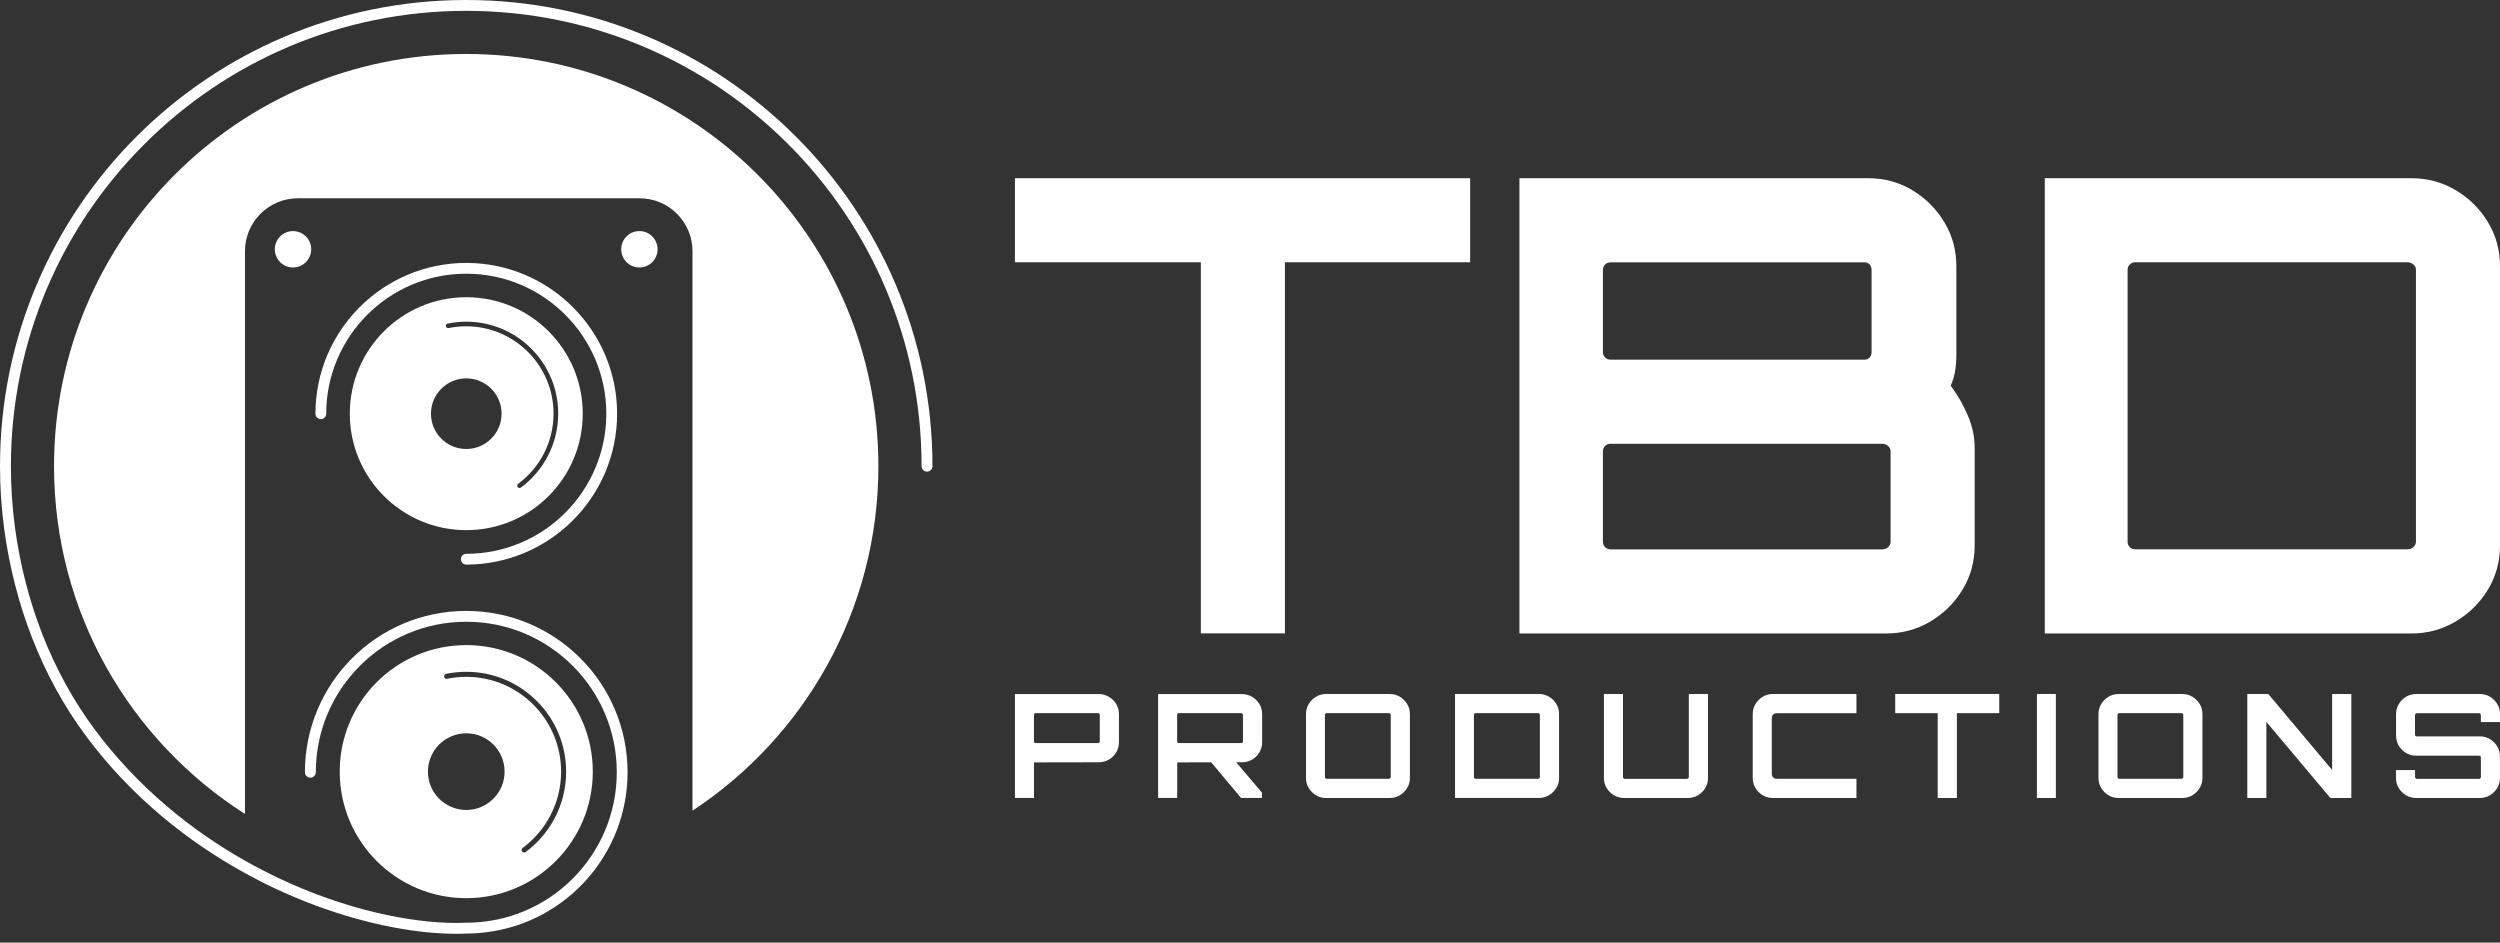<svg xmlns="http://www.w3.org/2000/svg" width="183" height="69" viewBox="0 0 183 69" fill="none"><rect x="0" y="0" width="183" height="69" fill="#333333" stroke="none"/><path d="M21.804 14.515H46.818C48.956 14.515 50.69 16.25 50.69 18.388V59.342C58.886 53.947 64.298 44.672 64.298 34.125C64.298 17.46 50.79 3.951 34.124 3.951C17.459 3.951 3.955 17.464 3.955 34.129C3.955 44.832 9.532 54.225 17.932 59.581V18.388C17.932 16.25 19.666 14.515 21.804 14.515Z" fill="white"></path><path d="M23.485 30.682C23.701 30.682 23.879 30.504 23.879 30.287C23.879 27.459 25.028 24.901 26.884 23.041C28.74 21.184 31.303 20.035 34.131 20.035C36.958 20.035 39.517 21.184 41.377 23.041C43.233 24.897 44.382 27.459 44.382 30.287C44.382 33.114 43.233 35.673 41.377 37.533C39.521 39.389 36.958 40.539 34.131 40.539C33.914 40.539 33.736 40.716 33.736 40.933C33.736 41.15 33.914 41.328 34.131 41.328C40.219 41.328 45.172 36.376 45.172 30.287C45.172 24.198 40.219 19.246 34.131 19.246C28.042 19.246 23.09 24.198 23.09 30.287C23.09 30.504 23.268 30.682 23.485 30.682Z" fill="white"></path><path d="M34.13 65.746C39.243 65.746 43.393 61.601 43.393 56.484C43.393 51.367 39.247 47.221 34.13 47.221C29.013 47.221 24.867 51.367 24.867 56.484C24.867 61.601 29.013 65.746 34.13 65.746ZM32.656 49.324C33.133 49.228 33.623 49.176 34.13 49.176C38.167 49.176 41.441 52.451 41.441 56.488C41.441 58.899 40.275 61.037 38.48 62.368C38.397 62.429 38.28 62.412 38.219 62.329C38.159 62.247 38.176 62.13 38.258 62.069C39.967 60.803 41.073 58.773 41.073 56.488C41.073 54.571 40.297 52.837 39.039 51.579C37.782 50.321 36.047 49.545 34.13 49.545C33.649 49.545 33.185 49.593 32.729 49.688C32.63 49.71 32.53 49.645 32.513 49.545C32.491 49.445 32.556 49.346 32.656 49.328V49.324ZM34.13 53.678C35.683 53.678 36.936 54.935 36.936 56.484C36.936 58.032 35.678 59.289 34.13 59.289C32.582 59.289 31.324 58.032 31.324 56.484C31.324 54.935 32.582 53.678 34.13 53.678Z" fill="white"></path><path d="M46.804 19.579C47.537 19.579 48.135 18.985 48.135 18.247C48.135 17.51 47.541 16.916 46.804 16.916C46.067 16.916 45.473 17.51 45.473 18.247C45.473 18.985 46.067 19.579 46.804 19.579Z" fill="white"></path><path d="M21.448 19.579C22.181 19.579 22.78 18.985 22.78 18.247C22.78 17.51 22.186 16.916 21.448 16.916C20.711 16.916 20.117 17.51 20.117 18.247C20.117 18.985 20.711 19.579 21.448 19.579Z" fill="white"></path><path d="M42.657 30.282C42.657 25.572 38.841 21.756 34.131 21.756C29.422 21.756 25.605 25.572 25.605 30.282C25.605 34.991 29.422 38.807 34.131 38.807C38.841 38.807 42.657 34.991 42.657 30.282ZM32.774 23.686C33.212 23.595 33.667 23.547 34.131 23.547C37.848 23.547 40.861 26.561 40.861 30.277C40.861 32.493 39.786 34.462 38.134 35.689C38.06 35.746 37.952 35.728 37.895 35.654C37.839 35.581 37.856 35.472 37.93 35.416C39.5 34.249 40.519 32.385 40.519 30.277C40.519 28.512 39.803 26.916 38.645 25.759C37.488 24.601 35.892 23.885 34.127 23.885C33.684 23.885 33.255 23.928 32.839 24.015C32.748 24.033 32.657 23.976 32.639 23.881C32.622 23.79 32.678 23.699 32.774 23.681V23.686ZM31.547 30.282C31.547 28.855 32.704 27.697 34.131 27.697C35.558 27.697 36.716 28.855 36.716 30.282C36.716 31.708 35.558 32.866 34.131 32.866C32.704 32.866 31.547 31.708 31.547 30.282Z" fill="white"></path><path d="M34.129 0C15.278 0 0 15.278 0 34.129C0 35.673 0.104 37.221 0.312 38.752C1.049 44.185 3.027 49.493 6.314 53.904C9.623 58.335 13.743 61.61 17.932 63.912C18.656 64.311 19.38 64.684 20.104 65.022C24.064 66.887 27.962 67.906 31.193 68.236C31.969 68.314 32.711 68.353 33.404 68.353C33.652 68.353 33.895 68.349 34.133 68.336C34.137 68.336 34.142 68.336 34.146 68.336C34.662 68.336 35.174 68.296 35.673 68.231C41.462 67.477 45.937 62.525 45.937 56.527C45.937 50.005 40.651 44.719 34.129 44.719C27.607 44.719 22.32 50.005 22.32 56.527C22.32 56.748 22.498 56.926 22.719 56.926C22.94 56.926 23.118 56.748 23.118 56.527C23.118 53.483 24.35 50.733 26.345 48.739C28.339 46.744 31.089 45.512 34.133 45.512C37.173 45.512 39.927 46.744 41.922 48.739C43.916 50.733 45.148 53.483 45.148 56.527C45.148 59.567 43.916 62.321 41.922 64.316C39.927 66.31 37.177 67.542 34.133 67.542H34.116C33.886 67.551 33.647 67.559 33.404 67.559C29.987 67.559 25.256 66.571 20.447 64.303C19.61 63.908 18.773 63.474 17.936 63.002C13.968 60.76 10.087 57.62 6.956 53.426C3.755 49.142 1.821 43.96 1.101 38.647C0.898 37.151 0.798 35.642 0.798 34.133C0.798 24.927 4.527 16.596 10.559 10.564C16.592 4.523 24.922 0.794 34.129 0.794C43.335 0.794 51.666 4.523 57.698 10.555C63.73 16.587 67.46 24.918 67.46 34.124C67.46 34.346 67.637 34.523 67.859 34.523C68.08 34.523 68.257 34.346 68.257 34.124C68.253 15.278 52.975 0 34.129 0Z" fill="white"></path><path d="M87.901 46.363V19.198H74.293V13.045H107.615V19.198H94.055V46.363H87.901Z" fill="white"></path><path d="M111.223 13.045H136.769C137.94 13.045 139.016 13.34 139.987 13.925C140.958 14.511 141.739 15.291 142.324 16.263C142.91 17.234 143.205 18.305 143.205 19.48V26.007C143.205 26.41 143.174 26.792 143.114 27.165C143.053 27.533 142.945 27.889 142.788 28.227C143.313 28.938 143.738 29.676 144.059 30.448C144.384 31.22 144.545 31.991 144.545 32.763V39.936C144.545 41.111 144.25 42.182 143.664 43.154C143.079 44.125 142.29 44.906 141.305 45.491C140.317 46.077 139.237 46.371 138.066 46.371H111.223V13.045ZM117.888 26.328H136.492C136.644 26.328 136.769 26.276 136.86 26.167C136.951 26.059 136.999 25.929 136.999 25.773V19.758C136.999 19.602 136.951 19.472 136.86 19.363C136.769 19.255 136.644 19.203 136.492 19.203H117.888C117.732 19.203 117.602 19.259 117.493 19.363C117.385 19.472 117.333 19.602 117.333 19.758V25.773C117.333 25.929 117.385 26.059 117.493 26.167C117.602 26.276 117.732 26.328 117.888 26.328ZM117.888 40.214H137.788C137.945 40.214 138.079 40.161 138.205 40.053C138.326 39.945 138.391 39.815 138.391 39.658V33.041C138.391 32.885 138.331 32.755 138.205 32.646C138.079 32.538 137.945 32.486 137.788 32.486H117.888C117.732 32.486 117.602 32.538 117.493 32.646C117.385 32.755 117.333 32.885 117.333 33.041V39.658C117.333 39.815 117.385 39.945 117.493 40.053C117.602 40.161 117.732 40.214 117.888 40.214Z" fill="white"></path><path d="M149.678 46.363V13.045H176.521C177.692 13.045 178.772 13.34 179.76 13.925C180.749 14.511 181.534 15.291 182.12 16.263C182.705 17.234 183 18.305 183 19.48V39.936C183 41.111 182.705 42.182 182.12 43.154C181.534 44.125 180.745 44.906 179.76 45.491C178.772 46.077 177.692 46.371 176.521 46.371H149.678V46.363ZM156.295 40.209H176.244C176.395 40.209 176.534 40.157 176.66 40.049C176.781 39.94 176.846 39.81 176.846 39.654V19.754C176.846 19.598 176.786 19.467 176.66 19.359C176.534 19.25 176.395 19.198 176.244 19.198H156.295C156.139 19.198 156.009 19.255 155.901 19.359C155.792 19.467 155.74 19.598 155.74 19.754V39.654C155.74 39.81 155.792 39.94 155.901 40.049C156.009 40.157 156.139 40.209 156.295 40.209Z" fill="white"></path><path d="M74.293 58.413V50.807H80.429C80.698 50.807 80.945 50.872 81.171 51.006C81.396 51.141 81.574 51.318 81.709 51.539C81.843 51.761 81.908 52.008 81.908 52.277V54.328C81.908 54.597 81.839 54.844 81.709 55.069C81.578 55.295 81.396 55.473 81.171 55.603C80.945 55.733 80.698 55.798 80.429 55.798L75.689 55.807V58.409H74.293V58.413ZM75.815 54.393H80.364C80.399 54.393 80.429 54.384 80.46 54.363C80.49 54.341 80.503 54.315 80.503 54.276V52.329C80.503 52.294 80.49 52.264 80.46 52.238C80.429 52.212 80.399 52.199 80.364 52.199H75.815C75.78 52.199 75.75 52.212 75.724 52.238C75.698 52.264 75.685 52.294 75.685 52.329V54.276C75.685 54.311 75.698 54.341 75.724 54.363C75.75 54.384 75.78 54.393 75.815 54.393Z" fill="white"></path><path d="M84.775 58.413V50.807H90.912C91.18 50.807 91.428 50.872 91.653 51.006C91.879 51.141 92.056 51.318 92.191 51.539C92.325 51.761 92.39 52.008 92.39 52.277V54.328C92.39 54.597 92.321 54.844 92.191 55.069C92.056 55.295 91.879 55.473 91.653 55.603C91.428 55.733 91.18 55.798 90.912 55.798L86.172 55.807V58.409H84.775V58.413ZM86.297 54.393H90.847C90.881 54.393 90.912 54.384 90.942 54.363C90.972 54.341 90.985 54.315 90.985 54.276V52.329C90.985 52.294 90.972 52.264 90.942 52.238C90.912 52.212 90.881 52.199 90.847 52.199H86.297C86.263 52.199 86.233 52.212 86.207 52.238C86.18 52.264 86.167 52.294 86.167 52.329V54.276C86.167 54.311 86.18 54.341 86.207 54.363C86.233 54.384 86.263 54.393 86.297 54.393ZM90.847 58.413L88.552 55.672H90.383L92.373 58.018V58.409H90.851L90.847 58.413Z" fill="white"></path><path d="M97.063 58.413C96.794 58.413 96.552 58.348 96.331 58.214C96.109 58.08 95.932 57.902 95.797 57.681C95.663 57.459 95.598 57.212 95.598 56.948V52.273C95.598 52.004 95.663 51.761 95.797 51.536C95.932 51.314 96.109 51.137 96.331 51.002C96.552 50.868 96.799 50.803 97.063 50.803H101.738C102.007 50.803 102.25 50.868 102.471 51.002C102.692 51.137 102.87 51.314 103.005 51.536C103.139 51.757 103.204 52.004 103.204 52.273V56.948C103.204 57.217 103.139 57.459 103.005 57.681C102.87 57.902 102.692 58.08 102.471 58.214C102.25 58.348 102.003 58.413 101.738 58.413H97.063ZM97.115 57.008H101.665C101.699 57.008 101.73 56.995 101.76 56.969C101.786 56.943 101.803 56.913 101.803 56.878V52.329C101.803 52.294 101.79 52.264 101.76 52.238C101.73 52.212 101.699 52.199 101.665 52.199H97.115C97.081 52.199 97.05 52.212 97.024 52.238C96.998 52.264 96.985 52.294 96.985 52.329V56.878C96.985 56.913 96.998 56.943 97.024 56.969C97.05 56.995 97.076 57.008 97.115 57.008Z" fill="white"></path><path d="M106.508 58.414V50.799H112.644C112.913 50.799 113.16 50.864 113.386 50.998C113.611 51.133 113.789 51.31 113.923 51.532C114.058 51.753 114.123 52 114.123 52.269V56.944C114.123 57.213 114.058 57.456 113.923 57.677C113.789 57.898 113.611 58.076 113.386 58.21C113.16 58.344 112.913 58.41 112.644 58.41H106.508V58.414ZM108.021 57.009H112.579C112.614 57.009 112.644 56.996 112.674 56.97C112.7 56.944 112.718 56.913 112.718 56.879V52.33C112.718 52.295 112.705 52.265 112.674 52.239C112.644 52.212 112.614 52.2 112.579 52.2H108.021C107.987 52.2 107.956 52.212 107.93 52.239C107.904 52.265 107.891 52.295 107.891 52.33V56.879C107.891 56.913 107.904 56.944 107.93 56.97C107.956 56.996 107.987 57.009 108.021 57.009Z" fill="white"></path><path d="M118.139 58.214C117.918 58.08 117.74 57.902 117.606 57.681C117.471 57.459 117.406 57.212 117.406 56.948V50.803H118.803V56.883C118.803 56.917 118.816 56.948 118.842 56.974C118.868 57 118.898 57.013 118.933 57.013H123.482C123.516 57.013 123.547 57 123.577 56.974C123.603 56.948 123.621 56.917 123.621 56.883V50.803H125.026V56.948C125.026 57.217 124.961 57.459 124.826 57.681C124.692 57.902 124.514 58.08 124.293 58.214C124.072 58.348 123.824 58.413 123.56 58.413H118.885C118.616 58.413 118.373 58.348 118.148 58.214H118.139Z" fill="white"></path><path d="M129.769 58.413C129.5 58.413 129.257 58.348 129.032 58.214C128.811 58.08 128.633 57.902 128.498 57.681C128.364 57.459 128.299 57.212 128.299 56.948V52.273C128.299 52.004 128.364 51.761 128.498 51.536C128.633 51.314 128.811 51.137 129.032 51.002C129.253 50.868 129.5 50.803 129.769 50.803H135.892V52.208H130.064C129.951 52.208 129.86 52.238 129.795 52.303C129.73 52.368 129.695 52.459 129.695 52.576V56.64C129.695 56.752 129.73 56.844 129.795 56.909C129.86 56.978 129.951 57.008 130.064 57.008H135.892V58.413H129.769Z" fill="white"></path><path d="M141.84 58.414V52.204H138.73V50.799H146.345V52.204H143.245V58.414H141.84Z" fill="white"></path><path d="M149.102 58.414V50.799H150.489V58.414H149.102Z" fill="white"></path><path d="M155.078 58.413C154.809 58.413 154.566 58.348 154.34 58.214C154.119 58.08 153.941 57.902 153.807 57.681C153.672 57.459 153.607 57.212 153.607 56.948V52.273C153.607 52.004 153.672 51.761 153.807 51.536C153.941 51.314 154.119 51.137 154.34 51.002C154.561 50.868 154.809 50.803 155.078 50.803H159.752C160.021 50.803 160.264 50.868 160.485 51.002C160.706 51.137 160.884 51.314 161.019 51.536C161.153 51.757 161.218 52.004 161.218 52.273V56.948C161.218 57.217 161.153 57.459 161.019 57.681C160.884 57.902 160.706 58.08 160.485 58.214C160.264 58.348 160.017 58.413 159.752 58.413H155.078ZM155.13 57.008H159.679C159.713 57.008 159.744 56.995 159.774 56.969C159.8 56.943 159.817 56.913 159.817 56.878V52.329C159.817 52.294 159.804 52.264 159.774 52.238C159.744 52.212 159.713 52.199 159.679 52.199H155.13C155.095 52.199 155.065 52.212 155.038 52.238C155.012 52.264 154.999 52.294 154.999 52.329V56.878C154.999 56.913 155.012 56.943 155.038 56.969C155.065 56.995 155.095 57.008 155.13 57.008Z" fill="white"></path><path d="M164.502 58.414V50.799H166.037L170.712 56.363V50.799H172.117V58.414H170.582L165.898 52.841V58.414H164.502Z" fill="white"></path><path d="M176.857 58.413C176.588 58.413 176.345 58.348 176.12 58.214C175.898 58.08 175.721 57.902 175.586 57.681C175.452 57.459 175.387 57.212 175.387 56.948V56.367H176.783V56.883C176.783 56.917 176.796 56.948 176.822 56.974C176.848 57 176.878 57.013 176.913 57.013H181.471C181.506 57.013 181.536 57 181.562 56.974C181.588 56.948 181.601 56.917 181.601 56.883V55.434C181.601 55.4 181.588 55.369 181.562 55.347C181.536 55.326 181.506 55.317 181.471 55.317H176.861C176.592 55.317 176.349 55.252 176.124 55.118C175.903 54.983 175.725 54.805 175.591 54.584C175.456 54.363 175.391 54.111 175.391 53.838V52.273C175.391 52.004 175.456 51.761 175.591 51.536C175.725 51.314 175.903 51.137 176.124 51.002C176.345 50.868 176.592 50.803 176.861 50.803H181.536C181.805 50.803 182.048 50.868 182.269 51.002C182.49 51.137 182.668 51.314 182.802 51.536C182.937 51.757 183.002 52.004 183.002 52.273V52.854H181.597V52.338C181.597 52.303 181.584 52.273 181.558 52.247C181.532 52.221 181.501 52.208 181.467 52.208H176.909C176.874 52.208 176.844 52.221 176.818 52.247C176.792 52.273 176.779 52.303 176.779 52.338V53.786C176.779 53.821 176.792 53.851 176.818 53.873C176.844 53.895 176.874 53.903 176.909 53.903H181.532C181.8 53.903 182.043 53.968 182.265 54.103C182.486 54.237 182.663 54.415 182.798 54.636C182.932 54.857 182.997 55.109 182.997 55.382V56.948C182.997 57.217 182.932 57.459 182.798 57.681C182.663 57.902 182.486 58.08 182.265 58.214C182.043 58.348 181.796 58.413 181.532 58.413H176.857Z" fill="white"></path></svg>